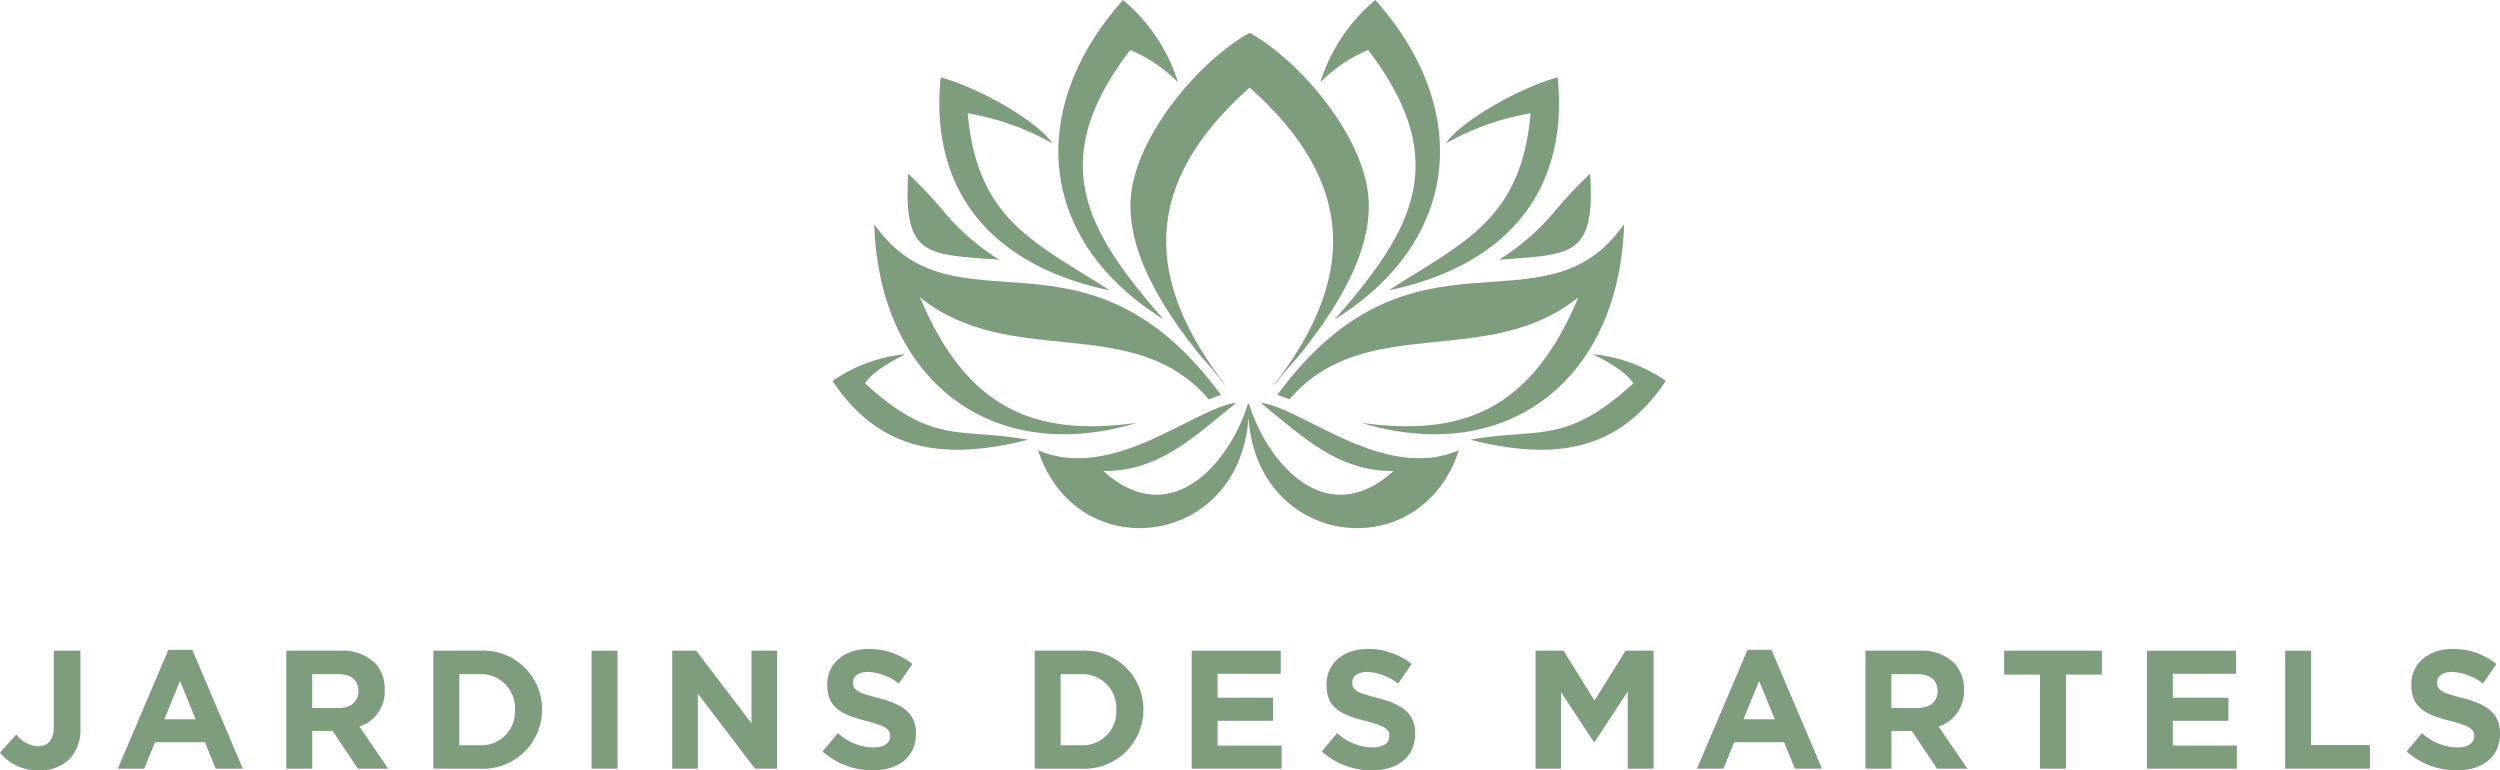 <svg id="Logotype-green" xmlns="http://www.w3.org/2000/svg" xmlns:xlink="http://www.w3.org/1999/xlink" width="213" height="65.635" viewBox="0 0 213 65.635">
  <defs>
    <clipPath id="clip-path">
      <path id="Tracé_14" data-name="Tracé 14" d="M0-83.106H213V-148.74H0Z" transform="translate(0 148.74)" fill="#7e9d7c"/>
    </clipPath>
  </defs>
  <g id="Groupe_18" data-name="Groupe 18" transform="translate(0 0)" clip-path="url(#clip-path)">
    <g id="Groupe_5" data-name="Groupe 5" transform="translate(90.173 0)">
      <path id="Tracé_1" data-name="Tracé 1" d="M-6.972,0A14.959,14.959,0,0,1-2.28,7.015,12.807,12.807,0,0,0-6.355,4.257c-7.219,9.456-3.829,15.34,2.842,22.95C-14.264,20.533-15.258,9.309-6.972,0" transform="translate(12.479)" fill="#7e9d7c"/>
    </g>
    <g id="Groupe_6" data-name="Groupe 6" transform="translate(80.033 6.589)">
      <path id="Tracé_2" data-name="Tracé 2" d="M-.146,0C3.1.885,8.106,3.717,9.381,5.64A21.6,21.6,0,0,0,2.157,3.07c.809,9.014,5.574,10.911,12.106,15.083C4.543,16.135-1.155,9.985-.146,0" transform="translate(0.261)" fill="#7e9d7c"/>
    </g>
    <g id="Groupe_7" data-name="Groupe 7" transform="translate(77.321 14.8)">
      <path id="Tracé_3" data-name="Tracé 3" d="M-8.654-9.189c-2.918-.212-4.845-.353-5.861-1.536-.833-.969-1.111-2.694-.912-5.721a37.349,37.349,0,0,1,2.818,2.967A19.762,19.762,0,0,0-7.662-9.116l-.992-.074" transform="translate(15.489 16.447)" fill="#7e9d7c"/>
    </g>
    <g id="Groupe_8" data-name="Groupe 8" transform="translate(74.486 19.101)">
      <path id="Tracé_4" data-name="Tracé 4" d="M-28.341-21.431c-8.633,1.192-14.452-1.082-18.492-10.7,7.754,6.251,18.188,1.178,24.62,8.707.358-.153.7-.283,1.035-.391C-32.8-39.592-43.841-28.525-50.723-38.357c.391,13.128,9.845,20.708,22.382,16.926" transform="translate(50.723 38.357)" fill="#7e9d7c"/>
    </g>
    <g id="Groupe_9" data-name="Groupe 9" transform="translate(70.93 30.187)">
      <path id="Tracé_5" data-name="Tracé 5" d="M-7.741-.057-7.771-.1a13.238,13.238,0,0,0-6.083,2.265C-9.8,8.254-4.268,8.956,2.811,7.175c-5.912-1.052-8.073.508-13.9-4.81.327-.447.943-1.221,3.347-2.423" transform="translate(13.854 0.102)" fill="#7e9d7c"/>
    </g>
    <g id="Groupe_10" data-name="Groupe 10" transform="translate(88.446 34.316)">
      <path id="Tracé_6" data-name="Tracé 6" d="M-21.382,0c-3.726,3.013-6.6,5.834-11.322,5.819,5.695,5.159,10.733-.612,12.314-5.736l.045.016L-20.3.083c1.581,5.125,6.619,10.9,12.314,5.736-4.725.015-7.6-2.806-11.322-5.819C-15.747.407-8.823,6.777-2.419,4.051-5.661,14.044-19.566,12.434-20.344,1.3c-.778,11.135-14.682,12.744-17.924,2.751C-31.863,6.777-24.941.407-21.382,0" transform="translate(38.268)" fill="#7e9d7c"/>
    </g>
    <g id="Groupe_11" data-name="Groupe 11" transform="translate(112.489 0)">
      <path id="Tracé_7" data-name="Tracé 7" d="M-5.941,0a14.959,14.959,0,0,0-4.692,7.015A12.807,12.807,0,0,1-6.559,4.257C.66,13.713-2.729,19.6-9.4,27.206,1.35,20.533,2.345,9.309-5.941,0" transform="translate(10.633)" fill="#7e9d7c"/>
    </g>
    <g id="Groupe_12" data-name="Groupe 12" transform="translate(118.304 6.589)">
      <path id="Tracé_8" data-name="Tracé 8" d="M-18.244,0c-3.25.885-8.251,3.717-9.527,5.64a21.6,21.6,0,0,1,7.224-2.57c-.809,9.014-5.573,10.911-12.106,15.083C-22.933,16.135-17.235,9.985-18.244,0" transform="translate(32.653)" fill="#7e9d7c"/>
    </g>
    <g id="Groupe_13" data-name="Groupe 13" transform="translate(127.712 14.8)">
      <path id="Tracé_9" data-name="Tracé 9" d="M-1.256-9.189c2.918-.212,4.845-.353,5.861-1.536.833-.969,1.111-2.694.912-5.721A37.43,37.43,0,0,0,2.7-13.48,19.762,19.762,0,0,1-2.248-9.116l.992-.074" transform="translate(2.248 16.447)" fill="#7e9d7c"/>
    </g>
    <g id="Groupe_14" data-name="Groupe 14" transform="translate(108.828 19.101)">
      <path id="Tracé_10" data-name="Tracé 10" d="M-9.07-21.431c8.633,1.192,14.452-1.082,18.492-10.7C1.668-25.883-8.766-30.956-15.2-23.428c-.358-.153-.7-.283-1.035-.391C-4.606-39.592,6.43-28.525,13.313-38.357,12.921-25.229,3.468-17.649-9.07-21.431" transform="translate(16.233 38.357)" fill="#7e9d7c"/>
    </g>
    <g id="Groupe_15" data-name="Groupe 15" transform="translate(125.265 30.187)">
      <path id="Tracé_11" data-name="Tracé 11" d="M-13.36-.057c.01-.015.02-.03.03-.045A13.238,13.238,0,0,1-7.247,2.163C-11.3,8.254-16.833,8.956-23.912,7.175c5.912-1.052,8.073.508,13.9-4.81-.327-.447-.943-1.221-3.347-2.423" transform="translate(23.912 0.102)" fill="#7e9d7c"/>
    </g>
    <g id="Groupe_16" data-name="Groupe 16" transform="translate(96.315 2.79)">
      <path id="Tracé_12" data-name="Tracé 12" d="M-.193-16.565c.917-4.93,5.767-10.7,10-13.082,4.237,2.387,9.087,8.152,10,13.082C20.775-11.407,17-5.813,13.889-1.988,13.3-1.346,12.7-.645,12.1.127l-.37.424c7.119-9.117,7.322-17.327-1.921-25.525C.568-16.776.77-8.566,7.89.551L7.52.127c-.6-.771-1.193-1.473-1.787-2.115C2.62-5.813-1.153-11.407-.193-16.565" transform="translate(0.345 29.647)" fill="#7e9d7c"/>
    </g>
    <g id="Groupe_17" data-name="Groupe 17" transform="translate(0 55.438)">
      <path id="Tracé_13" data-name="Tracé 13" d="M0-11l1.393-1.551a2.481,2.481,0,0,0,1.838,1.005c.833,0,1.35-.5,1.35-1.666v-6.476H6.851v6.577A3.653,3.653,0,0,1,5.9-10.426a3.591,3.591,0,0,1-2.614.933A4.111,4.111,0,0,1,0-11" transform="translate(0 19.689)" fill="#7e9d7c"/>
    </g>
  </g>
  <g id="Groupe_19" data-name="Groupe 19" transform="translate(10.035 55.366)">
    <path id="Tracé_15" data-name="Tracé 15" d="M-5.456,0-9.765,10.124H-7.51l.919-2.255h4.25l.919,2.255H.891L-3.417,0Zm.991,2.656L-3.13,5.917H-5.8Z" transform="translate(9.765)" fill="#7e9d7c"/>
  </g>
  <g id="Groupe_22" data-name="Groupe 22" transform="translate(0 0)" clip-path="url(#clip-path)">
    <g id="Groupe_20" data-name="Groupe 20" transform="translate(24.391 55.438)">
      <path id="Tracé_16" data-name="Tracé 16" d="M0,0H4.6A4,4,0,0,1,7.525,1.019a3.155,3.155,0,0,1,.862,2.3v.029A3.121,3.121,0,0,1,6.232,6.462l2.456,3.591H6.1L3.949,6.836H2.212v3.217H0ZM4.452,4.882c1.077,0,1.694-.574,1.694-1.421V3.432C6.146,2.484,5.486,2,4.409,2h-2.2V4.882Z" fill="#7e9d7c"/>
    </g>
    <g id="Groupe_21" data-name="Groupe 21" transform="translate(36.922 55.438)">
      <path id="Tracé_17" data-name="Tracé 17" d="M0,0H3.92A5.011,5.011,0,0,1,9.263,5v.028A5.034,5.034,0,0,1,3.92,10.053H0ZM2.212,2V8.057H3.92a2.865,2.865,0,0,0,3.031-3V5.026A2.887,2.887,0,0,0,3.92,2Z" fill="#7e9d7c"/>
    </g>
  </g>
  <path id="Tracé_19" data-name="Tracé 19" d="M114.22-13.054h2.211V-23.107H114.22Z" transform="translate(-63.818 78.545)" fill="#7e9d7c"/>
  <g id="Groupe_23" data-name="Groupe 23" transform="translate(57.279 55.438)">
    <path id="Tracé_20" data-name="Tracé 20" d="M-8.546,0V6.19L-13.256,0H-15.3V10.053h2.183V3.662l4.869,6.391h1.881V0Z" transform="translate(15.295)" fill="#7e9d7c"/>
  </g>
  <g id="Groupe_26" data-name="Groupe 26" transform="translate(0 0)" clip-path="url(#clip-path)">
    <g id="Groupe_24" data-name="Groupe 24" transform="translate(70.082 55.295)">
      <path id="Tracé_21" data-name="Tracé 21" d="M0-11.055,1.307-12.62a4.609,4.609,0,0,0,3,1.221c.905,0,1.451-.359,1.451-.948v-.029c0-.56-.345-.847-2.025-1.278C1.709-14.172.4-14.731.4-16.727v-.029c0-1.824,1.465-3.03,3.519-3.03a5.816,5.816,0,0,1,3.734,1.277L6.506-16.842a4.714,4.714,0,0,0-2.614-.991c-.847,0-1.292.387-1.292.876v.028c0,.661.43.876,2.169,1.321,2.039.532,3.187,1.264,3.187,3.016v.029c0,2-1.522,3.117-3.69,3.117A6.4,6.4,0,0,1,0-11.055" transform="translate(0 19.786)" fill="#7e9d7c"/>
    </g>
    <g id="Groupe_25" data-name="Groupe 25" transform="translate(88.156 55.438)">
      <path id="Tracé_22" data-name="Tracé 22" d="M0,0H3.92A5.011,5.011,0,0,1,9.263,5v.028A5.033,5.033,0,0,1,3.92,10.053H0ZM2.211,2V8.057H3.92a2.865,2.865,0,0,0,3.031-3V5.026A2.887,2.887,0,0,0,3.92,2Z" fill="#7e9d7c"/>
    </g>
  </g>
  <g id="Groupe_27" data-name="Groupe 27" transform="translate(101.534 55.438)">
    <path id="Tracé_24" data-name="Tracé 24" d="M0,0V10.053H7.655V8.084H2.2V5.974H6.936V4.007H2.2V1.967H7.583V0Z" fill="#7e9d7c"/>
  </g>
  <g id="Groupe_29" data-name="Groupe 29" transform="translate(0 0)" clip-path="url(#clip-path)">
    <g id="Groupe_28" data-name="Groupe 28" transform="translate(112.615 55.295)">
      <path id="Tracé_25" data-name="Tracé 25" d="M0-11.055,1.307-12.62a4.611,4.611,0,0,0,3,1.221c.905,0,1.451-.359,1.451-.948v-.029c0-.56-.345-.847-2.025-1.278C1.709-14.172.4-14.731.4-16.727v-.029c0-1.824,1.465-3.03,3.519-3.03a5.816,5.816,0,0,1,3.734,1.277L6.506-16.842a4.714,4.714,0,0,0-2.614-.991c-.847,0-1.292.387-1.292.876v.028c0,.661.43.876,2.169,1.321,2.039.532,3.187,1.264,3.187,3.016v.029c0,2-1.522,3.117-3.69,3.117A6.4,6.4,0,0,1,0-11.055" transform="translate(0 19.786)" fill="#7e9d7c"/>
    </g>
  </g>
  <g id="Groupe_30" data-name="Groupe 30" transform="translate(130.829 55.438)">
    <path id="Tracé_27" data-name="Tracé 27" d="M-9.71,0l-2.642,4.25L-14.994,0h-2.384V10.053h2.169V3.532l2.8,4.251h.057l2.829-4.294v6.564h2.2V0Z" transform="translate(17.378)" fill="#7e9d7c"/>
  </g>
  <g id="Groupe_31" data-name="Groupe 31" transform="translate(144.58 55.366)">
    <path id="Tracé_28" data-name="Tracé 28" d="M-5.456,0-9.765,10.124H-7.51l.92-2.255h4.25l.919,2.255H.891L-3.417,0Zm.991,2.656L-3.13,5.917H-5.8Z" transform="translate(9.765)" fill="#7e9d7c"/>
  </g>
  <g id="Groupe_33" data-name="Groupe 33" transform="translate(0 0)" clip-path="url(#clip-path)">
    <g id="Groupe_32" data-name="Groupe 32" transform="translate(158.936 55.438)">
      <path id="Tracé_29" data-name="Tracé 29" d="M0,0H4.6a4.006,4.006,0,0,1,2.93,1.019,3.158,3.158,0,0,1,.861,2.3v.029A3.122,3.122,0,0,1,6.232,6.462l2.456,3.591H6.1L3.949,6.836H2.212v3.217H0ZM4.452,4.882c1.077,0,1.694-.574,1.694-1.421V3.432C6.146,2.484,5.486,2,4.409,2h-2.2V4.882Z" fill="#7e9d7c"/>
    </g>
  </g>
  <g id="Groupe_34" data-name="Groupe 34" transform="translate(170.749 55.438)">
    <path id="Tracé_31" data-name="Tracé 31" d="M0,0V2.039H3.059v8.013H5.271V2.039H8.33V0Z" fill="#7e9d7c"/>
  </g>
  <g id="Groupe_35" data-name="Groupe 35" transform="translate(182.924 55.438)">
    <path id="Tracé_32" data-name="Tracé 32" d="M0,0V10.053H7.655V8.084H2.2V5.974H6.936V4.007H2.2V1.967H7.583V0Z" fill="#7e9d7c"/>
  </g>
  <g id="Groupe_36" data-name="Groupe 36" transform="translate(194.694 55.438)">
    <path id="Tracé_33" data-name="Tracé 33" d="M0,0V10.053H7.223V8.042H2.211V0Z" fill="#7e9d7c"/>
  </g>
  <g id="Groupe_38" data-name="Groupe 38" transform="translate(0 0)" clip-path="url(#clip-path)">
    <g id="Groupe_37" data-name="Groupe 37" transform="translate(205.044 55.295)">
      <path id="Tracé_34" data-name="Tracé 34" d="M0-11.055,1.307-12.62a4.609,4.609,0,0,0,3,1.221c.905,0,1.451-.359,1.451-.948v-.029c0-.56-.345-.847-2.025-1.278C1.709-14.172.4-14.731.4-16.727v-.029c0-1.824,1.465-3.03,3.519-3.03a5.815,5.815,0,0,1,3.733,1.277L6.506-16.842a4.714,4.714,0,0,0-2.614-.991c-.847,0-1.292.387-1.292.876v.028c0,.661.43.876,2.169,1.321,2.039.532,3.187,1.264,3.187,3.016v.029c0,2-1.522,3.117-3.69,3.117A6.4,6.4,0,0,1,0-11.055" transform="translate(0 19.786)" fill="#7e9d7c"/>
    </g>
  </g>
</svg>
